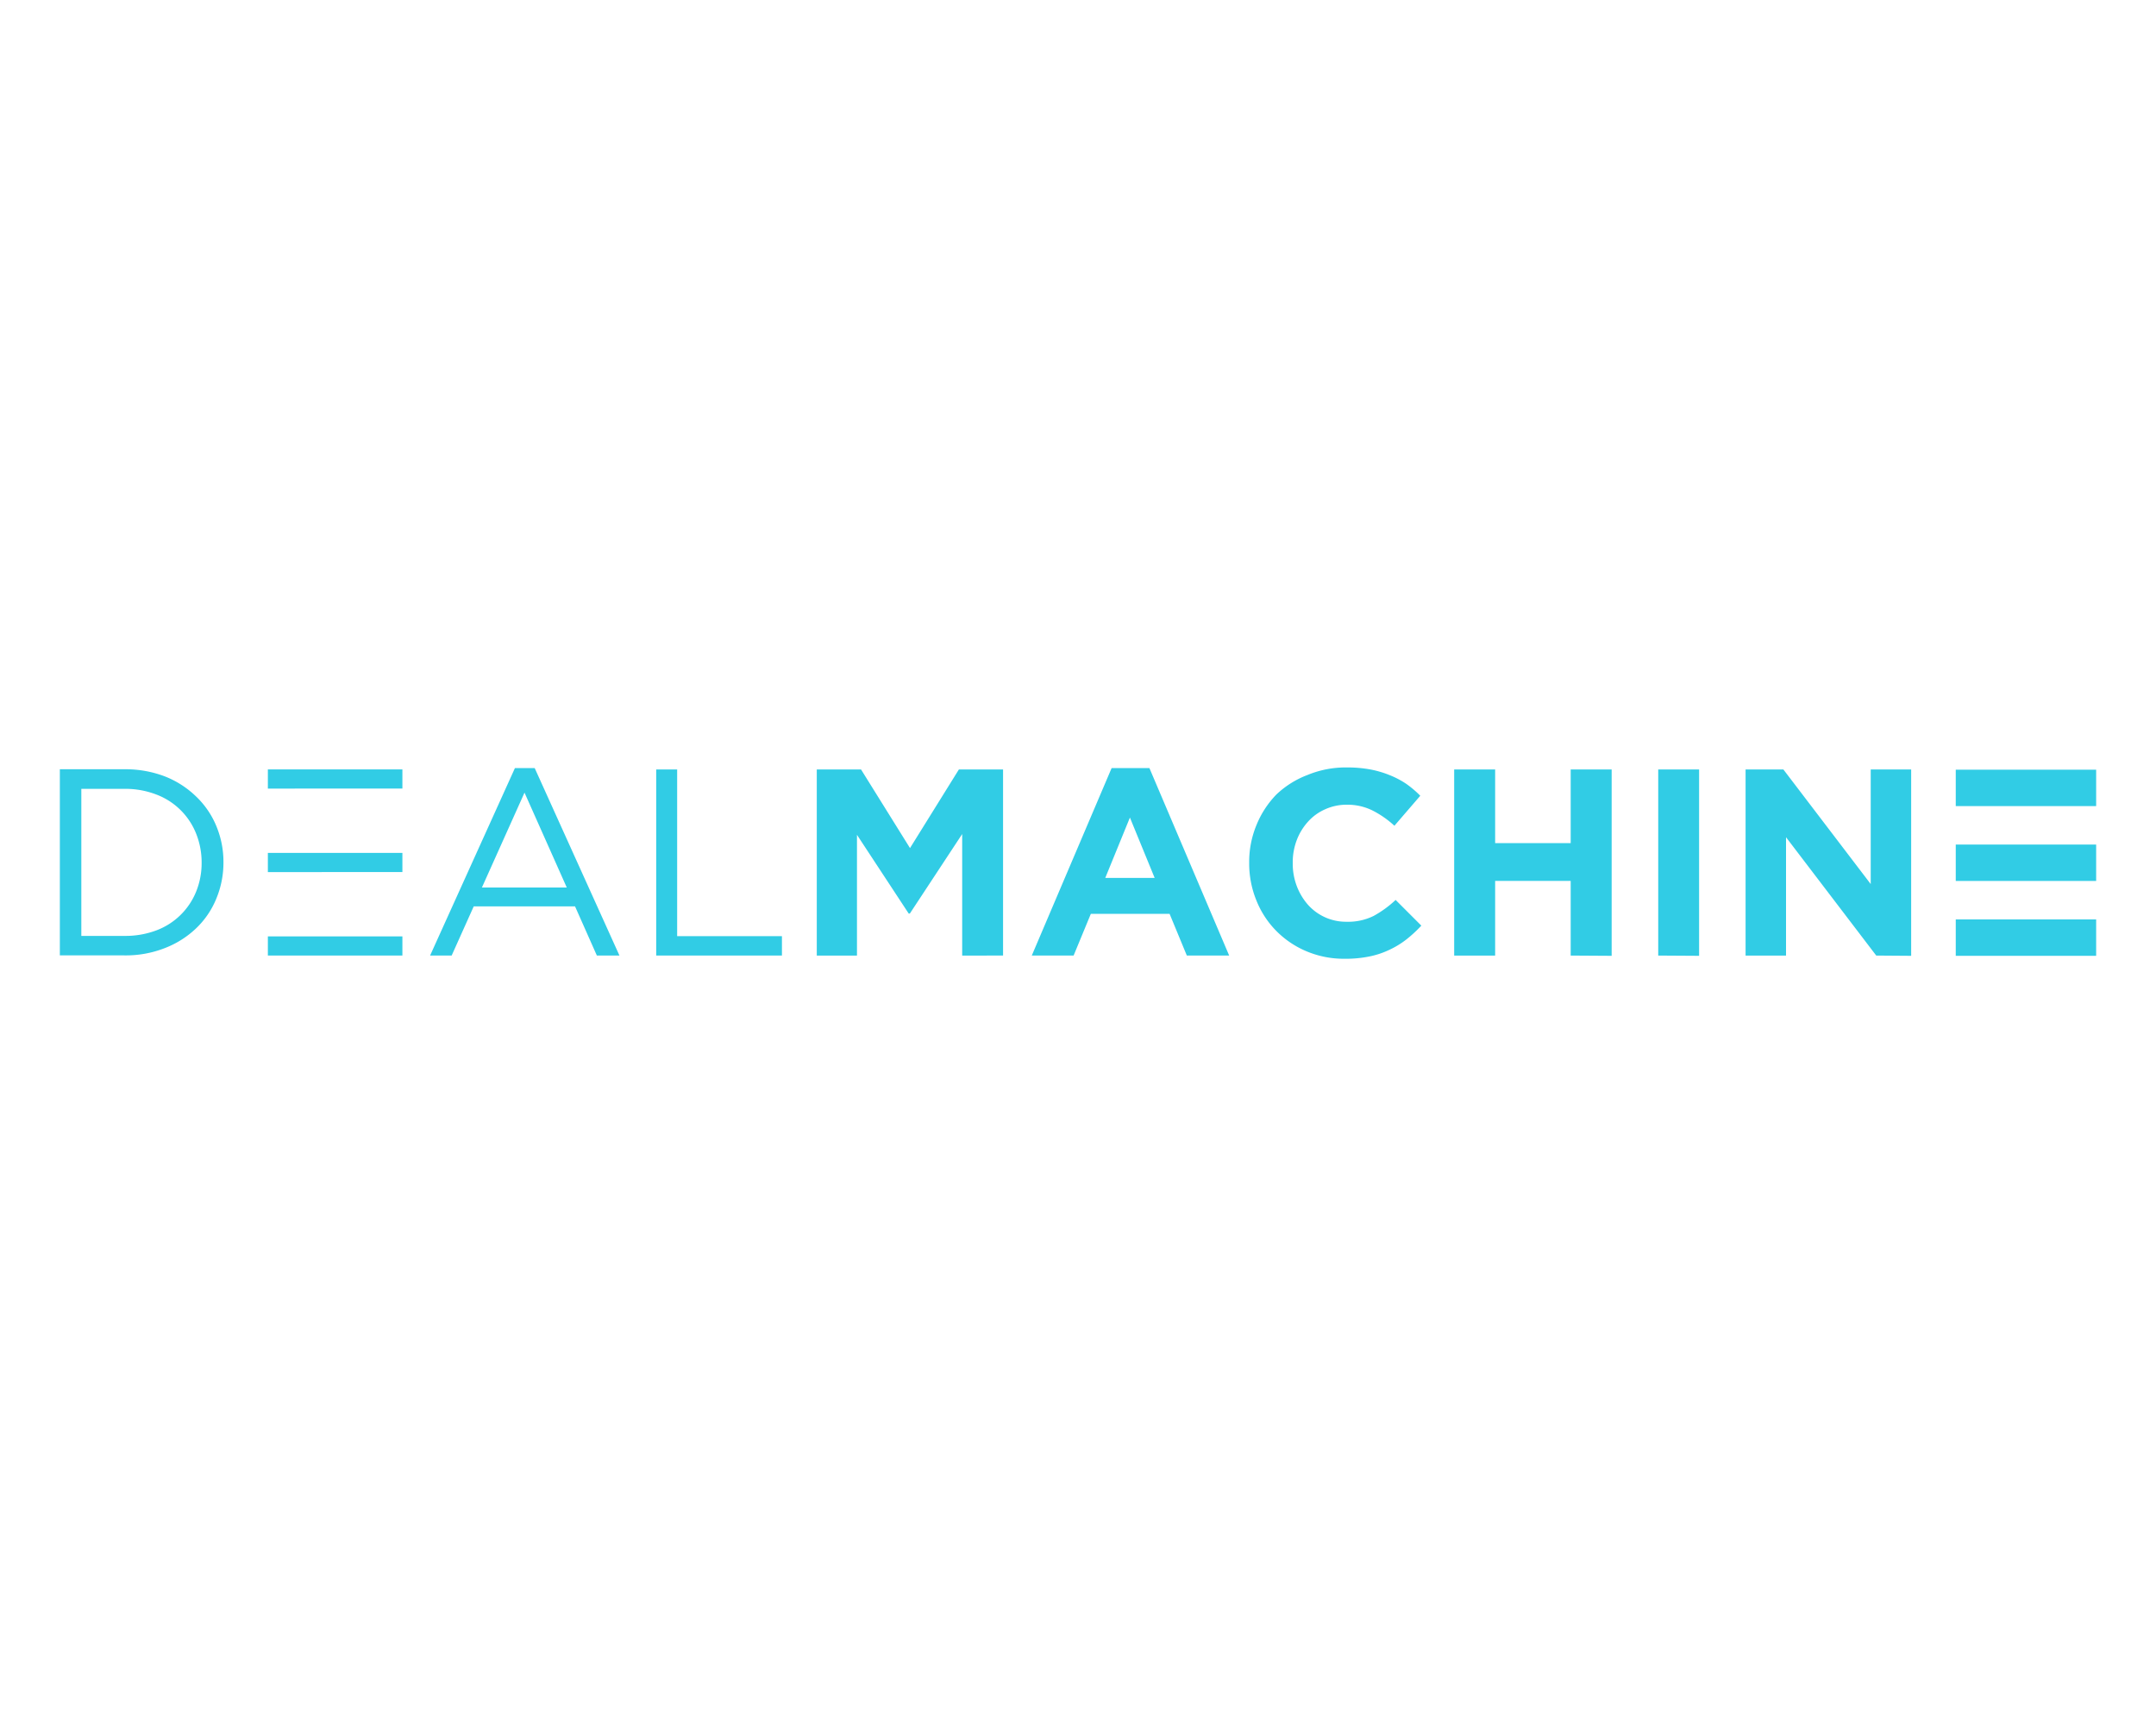 <svg id="Layer_1" data-name="Layer 1" xmlns="http://www.w3.org/2000/svg" viewBox="0 0 250 200"><defs><style>.cls-1{fill:#fff;}.cls-2{fill:#31cce5;}</style></defs><title>BlueLogo_WhiteBG</title><rect class="cls-1" width="250" height="200"/><path class="cls-2" d="M25.91,100a10.79,10.79,0,0,0-.84-4.26,10,10,0,0,0-2.36-3.42A10.9,10.9,0,0,0,19.07,90a12.81,12.81,0,0,0-4.64-.81H6.94v21.58h7.49a12.4,12.4,0,0,0,4.64-.83,10.92,10.92,0,0,0,3.64-2.28,9.92,9.92,0,0,0,2.36-3.44,10.88,10.88,0,0,0,.84-4.27Zm200.87-2.08h16.28v4.22H226.78V97.89Zm0,8.68h16.28v4.22H226.78v-4.22Zm0-17.36h16.28v4.22H226.78V89.21ZM31.06,98.89h15.6v2.22H31.06V98.89Zm0,9.68h15.6v2.22H31.06v-2.22Zm0-19.36h15.6v2.22H31.06V89.21ZM23.38,100a8.81,8.81,0,0,1-.63,3.36,8,8,0,0,1-4.62,4.51,10.15,10.15,0,0,1-3.7.64h-5V91.46h5a10,10,0,0,1,3.7.66,8,8,0,0,1,4.62,4.55,9,9,0,0,1,.63,3.36ZM62,89.05H59.71l-9.84,21.74h2.5l2.56-5.7H66.68l2.53,5.7h2.62L62,89.05Zm3.73,13.85H55.88l4.94-11,4.9,11Zm10.37,7.89H90.67v-2.25H78.52V89.21H76.09v21.58Zm40.21,0V89.21h-5.12l-5.67,9.12-5.68-9.12H94.71v21.58h4.66v-14l6,9.13h.13l6.07-9.22v14.09Zm26.22,0-9.25-21.74h-4.38l-9.26,21.74h4.85l2-4.84h9.13l2,4.84Zm-8.64-9h-5.73l2.86-7,2.87,7Zm30.94,5.55-3-3a12.47,12.47,0,0,1-2.54,1.85,6.64,6.64,0,0,1-3.13.68,5.9,5.9,0,0,1-4.52-2,7.06,7.06,0,0,1-1.28-2.16,7.33,7.33,0,0,1-.46-2.62v-.06a7.24,7.24,0,0,1,.46-2.61,6.75,6.75,0,0,1,1.3-2.14,5.78,5.78,0,0,1,2-1.45,6,6,0,0,1,2.51-.53,6.55,6.55,0,0,1,2.94.65,11.22,11.22,0,0,1,2.58,1.79l3-3.48a12.23,12.23,0,0,0-1.6-1.36,10.1,10.1,0,0,0-1.88-1,11.86,11.86,0,0,0-2.27-.68,14.62,14.62,0,0,0-2.76-.24,11.58,11.58,0,0,0-4.56.87A10.78,10.78,0,0,0,148,92.12a11,11,0,0,0-2.31,3.55,11.14,11.14,0,0,0-.84,4.33v.06a11.31,11.31,0,0,0,.84,4.35,10.6,10.6,0,0,0,2.31,3.53,10.8,10.8,0,0,0,3.51,2.36,11.12,11.12,0,0,0,4.41.86,13.67,13.67,0,0,0,2.84-.26,9.81,9.81,0,0,0,2.33-.77,10.07,10.07,0,0,0,2-1.22,15.12,15.12,0,0,0,1.73-1.6Zm22.05,3.48V89.21h-4.75v8.54h-8.76V89.21h-4.75v21.58h4.75v-8.66h8.76v8.66Zm10.14,0V89.21h-4.74v21.58Zm24.59,0V89.21h-4.69V102.5L206.79,89.21h-4.38v21.58h4.69V97.07l10.46,13.72Z" transform="translate(0)"/></svg>